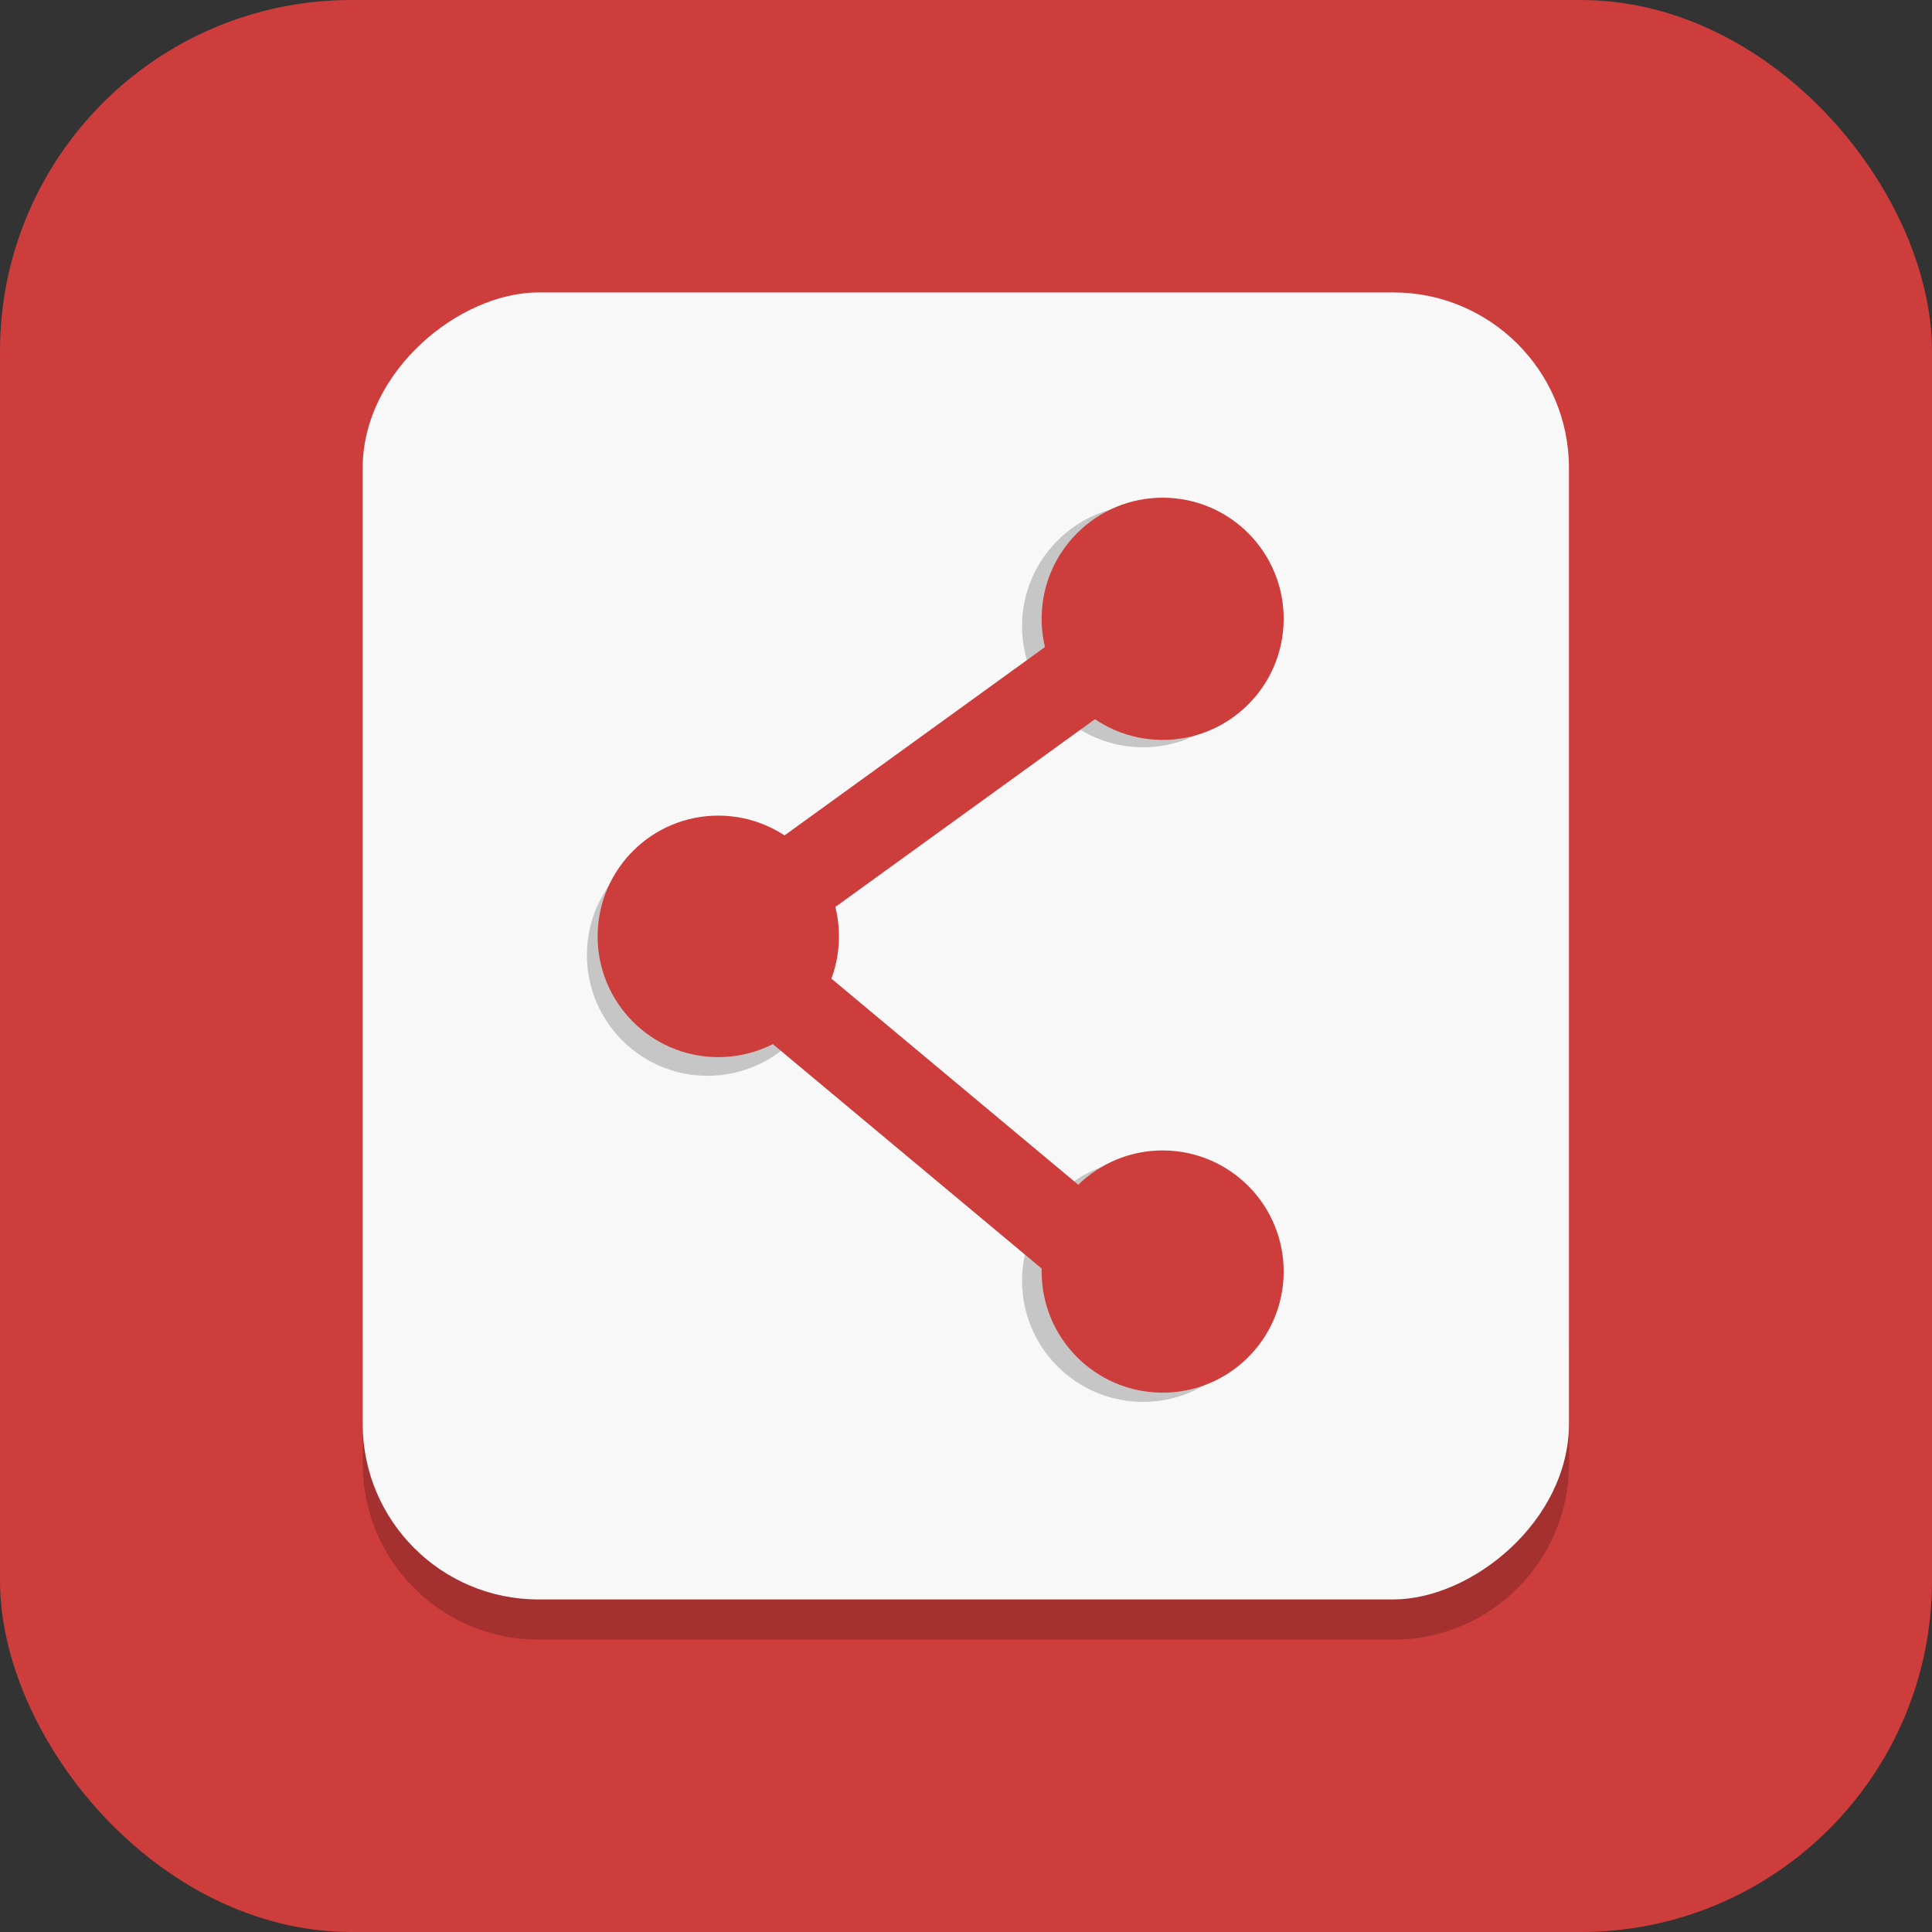 <svg width="22" height="22" viewBox="0 0 22 22" fill="none" xmlns="http://www.w3.org/2000/svg">
<rect x="0" y="0" width="22" height="22" fill="#333333" stroke="none"/>
<rect width="22" height="22" rx="4" fill="#CD3D3C"/>
<path opacity="0.2" d="M4.131 15.28H17.867V16.671C17.867 17.776 16.971 18.671 15.867 18.671H6.131C5.027 18.671 4.131 17.776 4.131 16.671V15.28Z" fill="black"/>
<rect x="17.866" y="3.33" width="14.883" height="13.736" rx="2" transform="rotate(90 17.866 3.33)" fill="#F8F8F8"/>
<ellipse opacity="0.2" cx="1.378" cy="1.379" rx="1.378" ry="1.379" transform="matrix(-1 -0.007 -0.007 1 14.404 13.215)" fill="black"/>
<ellipse opacity="0.2" cx="1.378" cy="1.379" rx="1.378" ry="1.379" transform="matrix(-1 -0.007 -0.007 1 14.404 5.761)" fill="black"/>
<ellipse opacity="0.2" cx="1.374" cy="1.375" rx="1.374" ry="1.375" transform="matrix(-1 -0.007 -0.007 1 9.441 9.51)" fill="black"/>
<path fill-rule="evenodd" clip-rule="evenodd" d="M8.22 10.029L12.17 7.172L12.755 7.982L8.805 10.839L8.22 10.029Z" fill="#CD3D3C"/>
<path fill-rule="evenodd" clip-rule="evenodd" d="M12.663 13.812L8.871 10.646L8.231 11.414L12.023 14.58L12.663 13.812Z" fill="#CD3D3C"/>
<ellipse cx="1.374" cy="1.375" rx="1.374" ry="1.375" transform="matrix(1 0.007 -0.007 1 6.815 9.278)" fill="#CD3D3C"/>
<ellipse cx="1.378" cy="1.379" rx="1.378" ry="1.379" transform="matrix(-1 -0.007 -0.007 1 14.627 13.11)" fill="#CD3D3C"/>
<ellipse cx="1.378" cy="1.379" rx="1.378" ry="1.379" transform="matrix(-1 -0.007 -0.007 1 14.627 5.677)" fill="#CD3D3C"/>
</svg>
